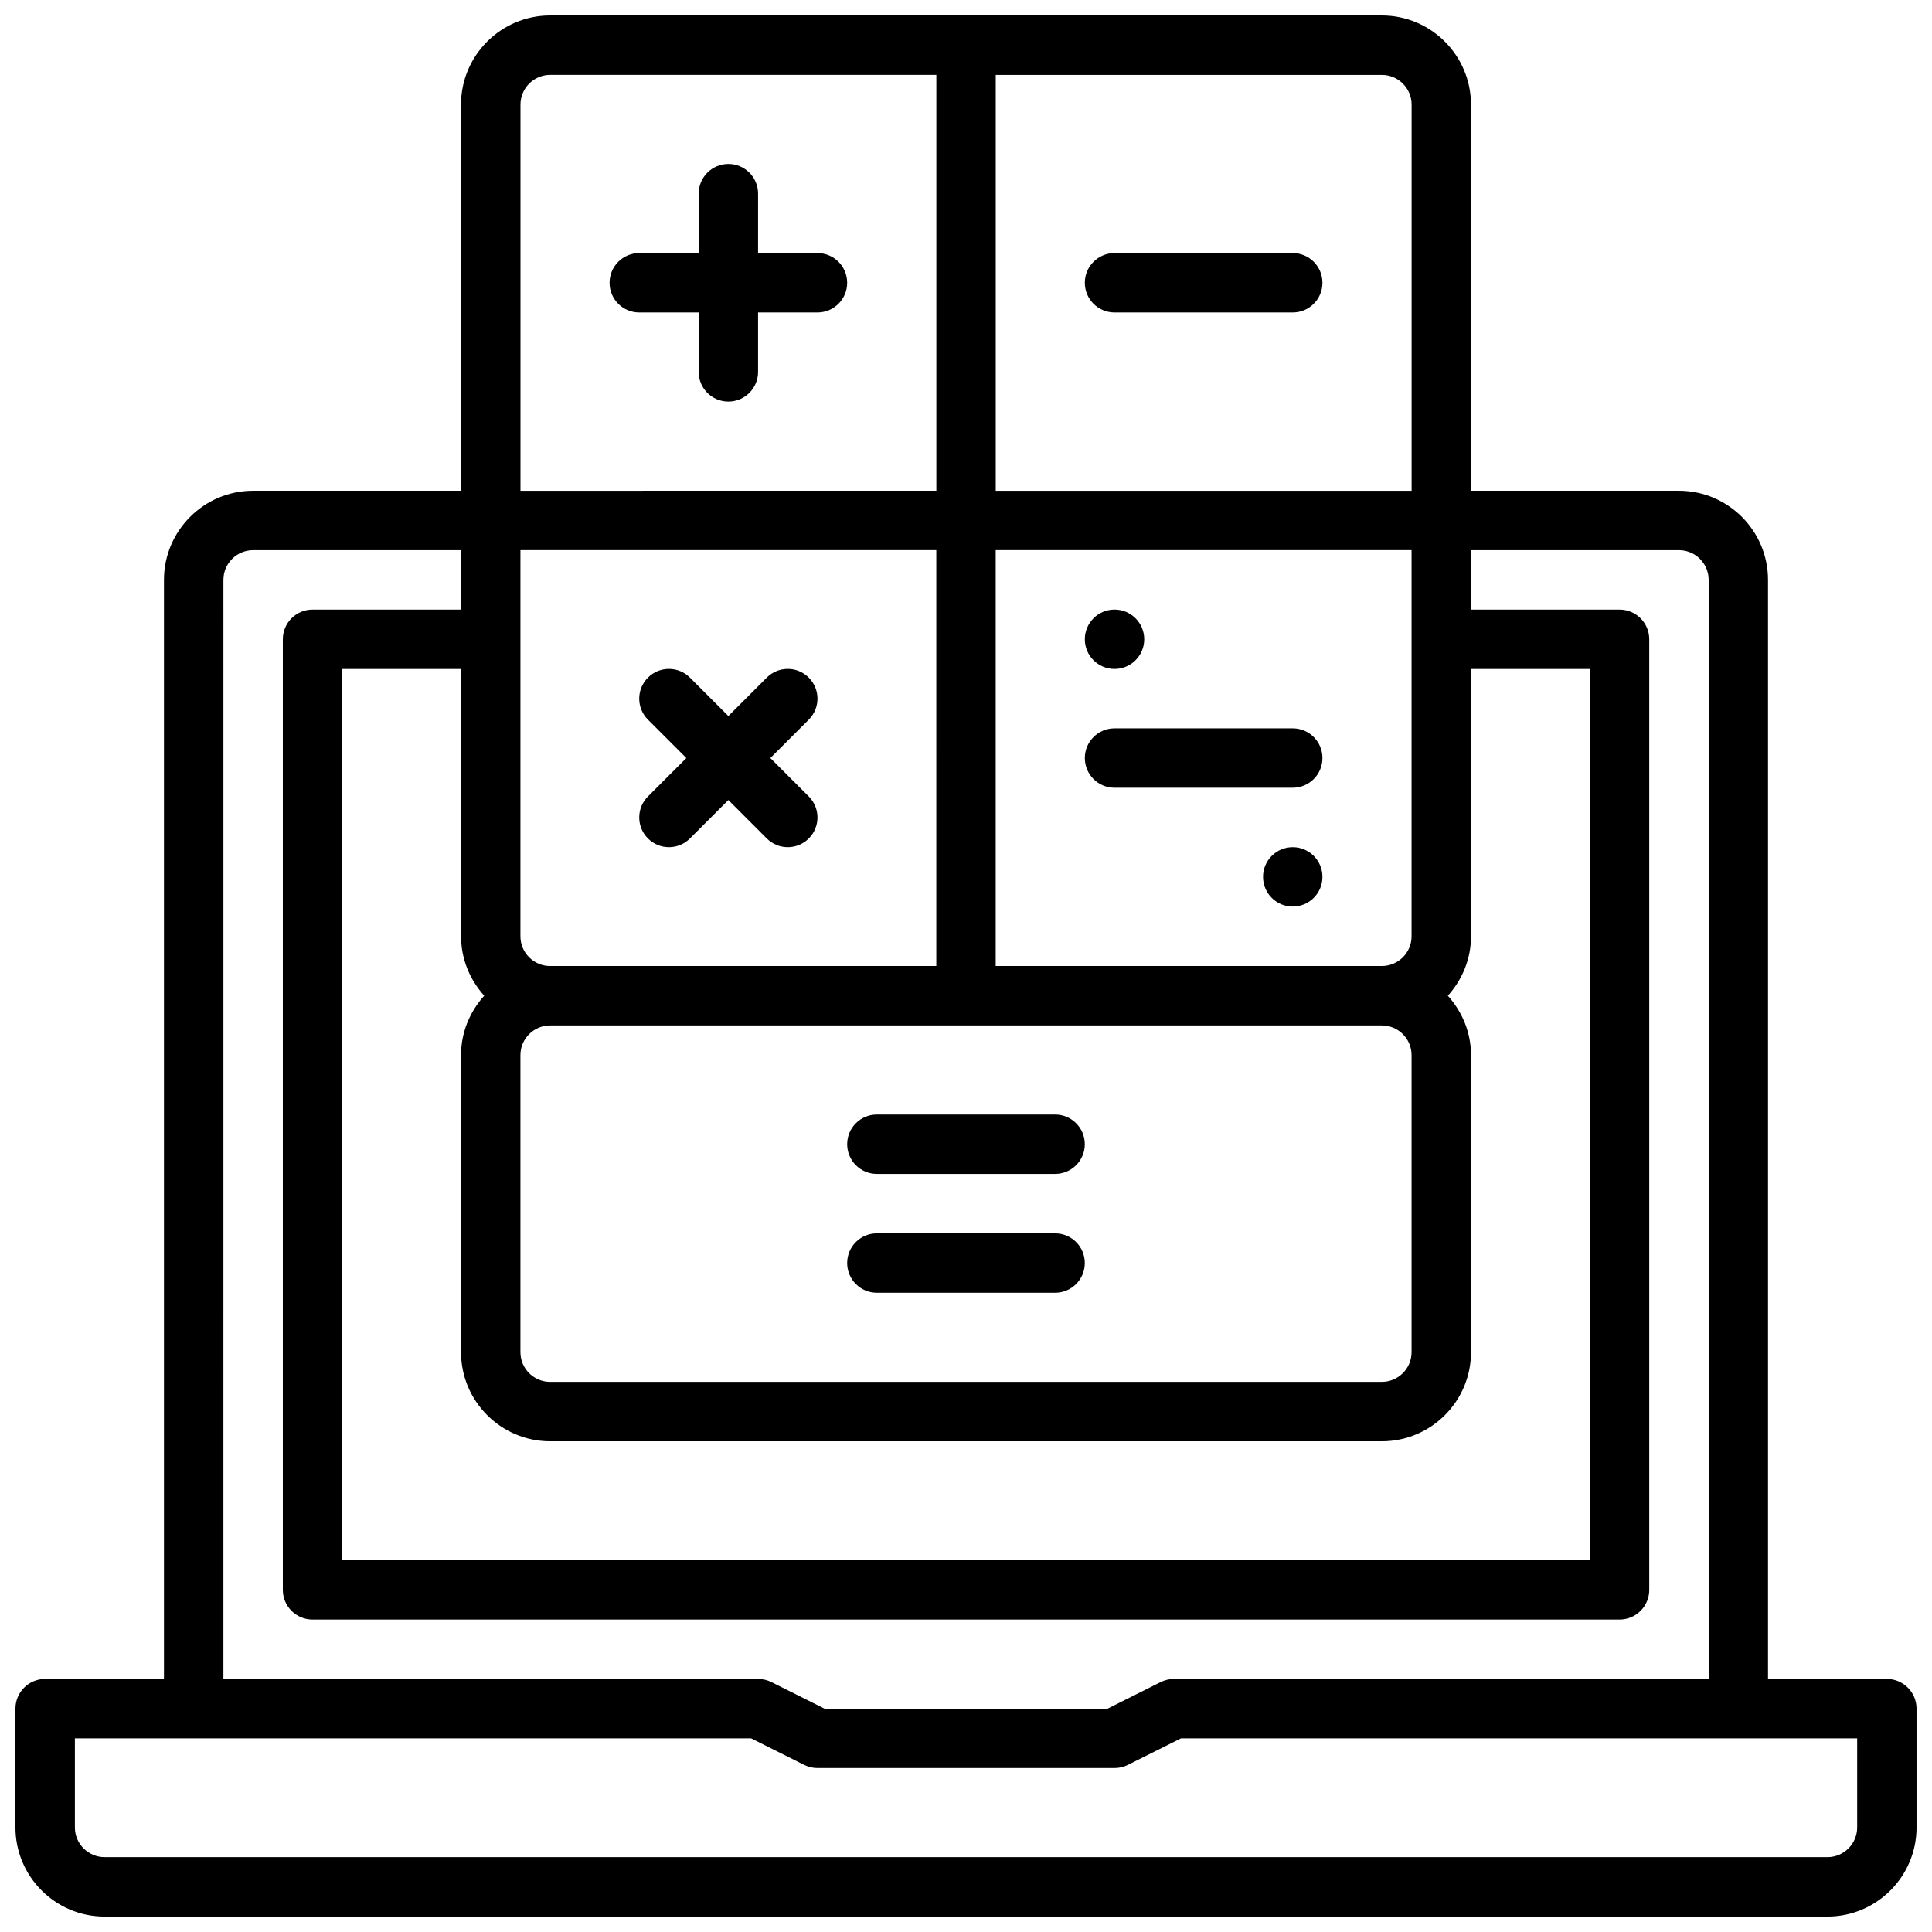 <?xml version="1.0" encoding="UTF-8"?>
<!-- Uploaded to: ICON Repo, www.iconrepo.com, Generator: ICON Repo Mixer Tools -->
<svg width="800px" height="800px" version="1.1" viewBox="144 144 512 512" xmlns="http://www.w3.org/2000/svg">
 <defs>
  <clipPath id="a">
   <path d="m148.09 148.09h503.81v503.81h-503.81z"/>
  </clipPath>
 </defs>
 <g clip-path="url(#a)">
  <path d="m644.03 588.93h-31.488v-291.26c0-13.02-10.598-23.617-23.617-23.617h-55.105l0.004-102.34c0-13.02-10.598-23.617-23.617-23.617h-220.42c-13.02 0-23.617 10.598-23.617 23.617v102.34h-55.102c-13.02 0-23.617 10.598-23.617 23.617v291.27l-31.488-0.004c-4.344 0-7.871 3.519-7.871 7.871v31.488c0 13.02 10.598 23.617 23.617 23.617h456.58c13.02 0 23.617-10.598 23.617-23.617v-31.488c-0.004-4.352-3.531-7.871-7.875-7.871zm-125.95-165.31v78.719c0 4.344-3.535 7.871-7.871 7.871l-220.42 0.004c-4.336 0-7.871-3.527-7.871-7.871v-78.723c0-4.344 3.535-7.871 7.871-7.871h220.42c4.336 0 7.871 3.527 7.871 7.871zm0-31.488c0 4.344-3.535 7.871-7.871 7.871l-102.34 0.004v-110.21h110.21zm-125.95 7.875h-102.34c-4.336 0-7.871-3.527-7.871-7.871v-102.34h110.21zm-119.81 7.871c-3.777 4.188-6.141 9.676-6.141 15.742v78.719c0 13.02 10.598 23.617 23.617 23.617h220.42c13.02 0 23.617-10.598 23.617-23.617v-78.719c0-6.07-2.371-11.555-6.141-15.742 3.777-4.188 6.141-9.676 6.141-15.742v-70.848h31.488v236.16l-330.62-0.004v-236.16h31.488v70.848c0 6.07 2.367 11.559 6.137 15.746zm245.77-236.16v102.34h-110.21v-110.21h102.34c4.336 0 7.871 3.527 7.871 7.875zm-228.29-7.875h102.34v110.21l-110.21 0.004v-102.34c0-4.348 3.535-7.875 7.871-7.875zm-86.59 133.83c0-4.344 3.535-7.871 7.871-7.871h55.105v15.742h-39.359c-4.344 0-7.871 3.519-7.871 7.871v251.91c0 4.352 3.527 7.871 7.871 7.871h346.37c4.344 0 7.871-3.519 7.871-7.871v-251.91c0-4.352-3.527-7.871-7.871-7.871h-39.359v-15.742h55.105c4.336 0 7.871 3.527 7.871 7.871v291.27l-141.7-0.004c-1.219 0-2.434 0.285-3.519 0.828l-14.082 7.047h-75.004l-14.082-7.047c-1.086-0.543-2.301-0.828-3.519-0.828h-141.7zm432.96 330.62c0 4.344-3.535 7.871-7.871 7.871h-456.58c-4.336 0-7.871-3.527-7.871-7.871v-23.617h179.2l14.082 7.047c1.086 0.539 2.297 0.824 3.516 0.824h78.719c1.219 0 2.434-0.285 3.519-0.828l14.086-7.043h179.2z"/>
 </g>
 <path d="m313.41 226.81h15.742v15.742c0 4.352 3.527 7.871 7.871 7.871s7.871-3.519 7.871-7.871v-15.742h15.742c4.344 0 7.871-3.519 7.871-7.871 0-4.352-3.527-7.871-7.871-7.871h-15.742l0.004-15.746c0-4.352-3.527-7.871-7.871-7.871s-7.871 3.519-7.871 7.871v15.742h-15.742c-4.344 0-7.871 3.519-7.871 7.871-0.004 4.359 3.523 7.875 7.867 7.875z"/>
 <path d="m439.36 226.81h47.23c4.344 0 7.871-3.519 7.871-7.871 0-4.352-3.527-7.871-7.871-7.871h-47.23c-4.344 0-7.871 3.519-7.871 7.871 0 4.356 3.523 7.871 7.871 7.871z"/>
 <path d="m423.61 470.85h-47.23c-4.344 0-7.871 3.519-7.871 7.871s3.527 7.871 7.871 7.871h47.23c4.344 0 7.871-3.519 7.871-7.871 0.004-4.352-3.523-7.871-7.871-7.871z"/>
 <path d="m368.51 447.23c0 4.352 3.527 7.871 7.871 7.871h47.23c4.344 0 7.871-3.519 7.871-7.871 0-4.352-3.527-7.871-7.871-7.871h-47.23c-4.348 0-7.871 3.519-7.871 7.871z"/>
 <path d="m431.49 344.89c0 4.352 3.527 7.871 7.871 7.871h47.23c4.344 0 7.871-3.519 7.871-7.871 0-4.352-3.527-7.871-7.871-7.871h-47.23c-4.348 0-7.871 3.519-7.871 7.871z"/>
 <path d="m315.71 366.2c1.535 1.535 3.551 2.309 5.566 2.309s4.031-0.77 5.566-2.305l10.18-10.184 10.18 10.18c1.531 1.535 3.547 2.309 5.562 2.309s4.031-0.77 5.566-2.305c3.078-3.078 3.078-8.055 0-11.133l-10.18-10.18 10.18-10.18c3.078-3.078 3.078-8.055 0-11.133s-8.055-3.078-11.133 0l-10.176 10.18-10.18-10.18c-3.078-3.078-8.055-3.078-11.133 0-3.078 3.078-3.078 8.055 0 11.133l10.18 10.18-10.18 10.18c-3.074 3.078-3.074 8.051 0 11.129z"/>
 <path d="m447.23 313.41c0 4.348-3.523 7.871-7.871 7.871s-7.871-3.523-7.871-7.871 3.523-7.871 7.871-7.871 7.871 3.523 7.871 7.871"/>
 <path d="m494.46 376.38c0 4.348-3.523 7.871-7.871 7.871s-7.871-3.523-7.871-7.871c0-4.348 3.523-7.871 7.871-7.871s7.871 3.523 7.871 7.871"/>
</svg>